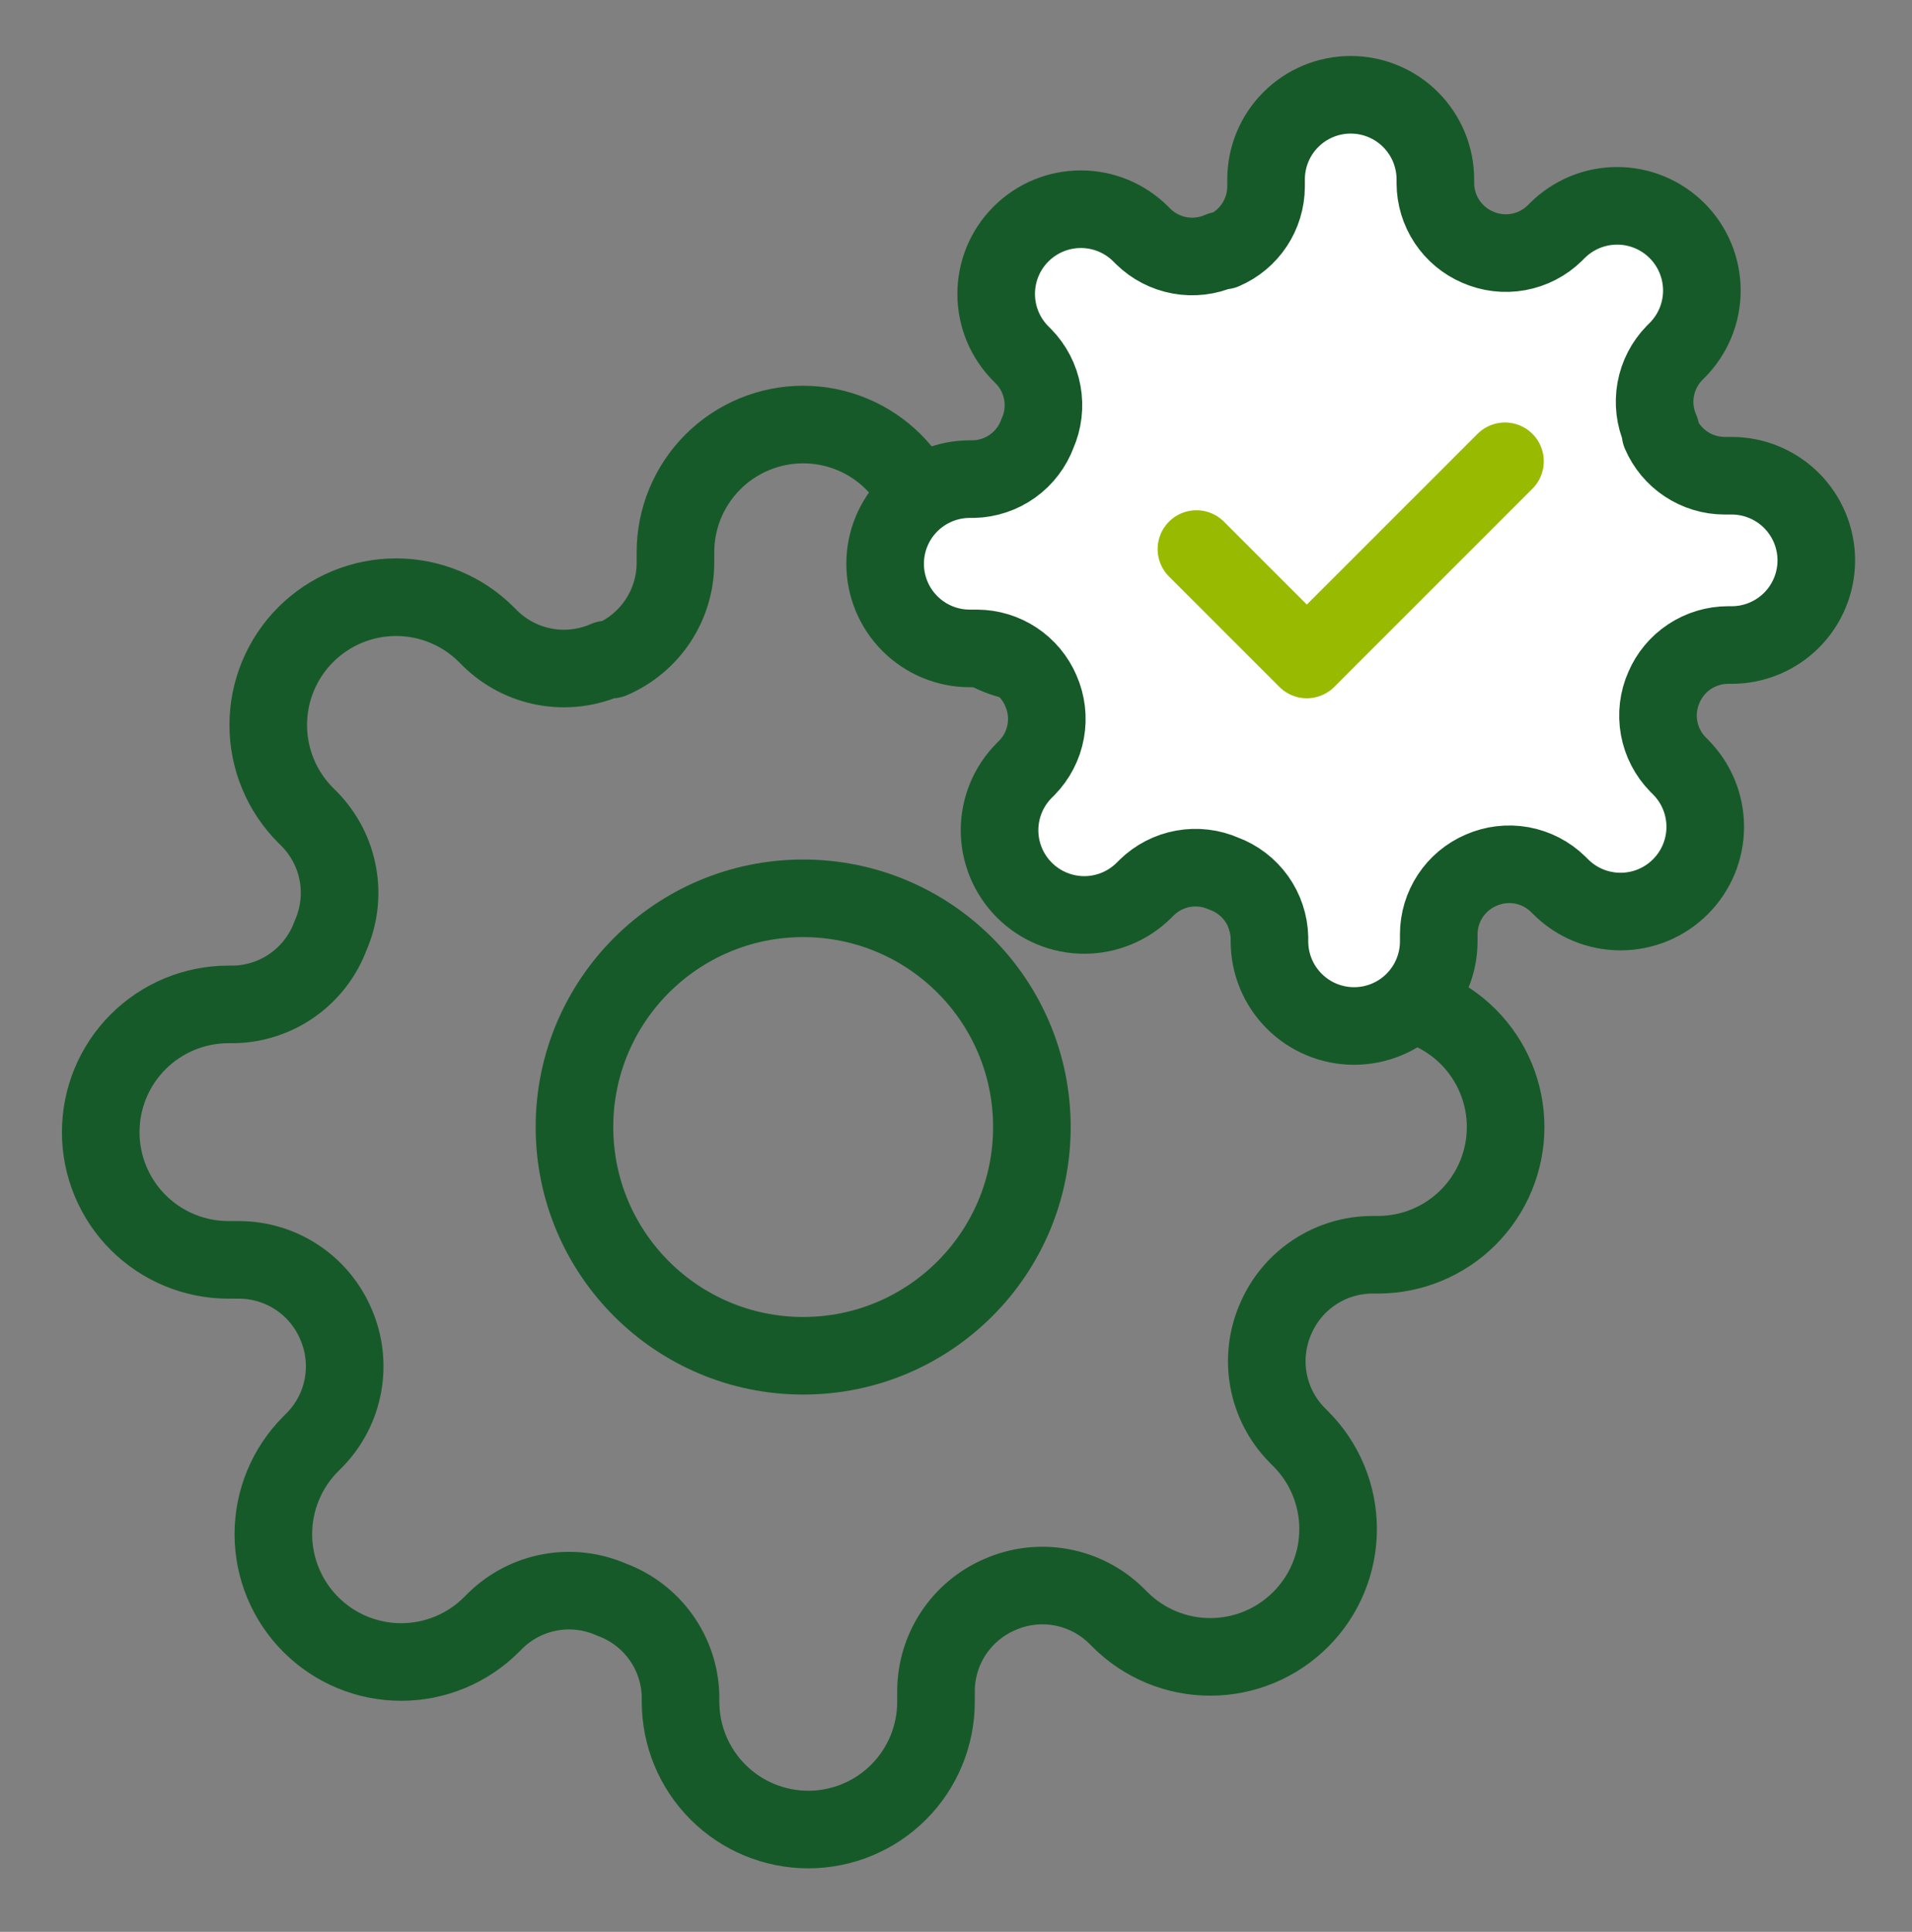 <svg xmlns="http://www.w3.org/2000/svg" width="97" height="98" viewBox="0 0 97 98" fill="none"><rect x="0" y="0" width="97" height="98" fill="#808080" stroke="none"/><path d="M64.352 70.005C64.161 68.954 64.29 67.87 64.721 66.893C65.132 65.935 65.813 65.118 66.683 64.542C67.552 63.966 68.57 63.657 69.613 63.653H69.904C71.623 63.653 73.271 62.971 74.486 61.755C75.701 60.54 76.384 58.892 76.384 57.174C76.384 55.455 75.701 53.807 74.486 52.592C73.271 51.377 71.623 50.694 69.904 50.694H69.354C68.311 50.69 67.293 50.381 66.423 49.806C65.554 49.23 64.872 48.413 64.462 47.455V47.195C64.03 46.218 63.902 45.134 64.092 44.083C64.283 43.032 64.784 42.063 65.531 41.299L65.725 41.105C66.328 40.503 66.805 39.788 67.132 39.002C67.458 38.215 67.626 37.372 67.626 36.52C67.626 35.669 67.458 34.826 67.132 34.039C66.805 33.253 66.328 32.538 65.725 31.936C65.123 31.334 64.409 30.856 63.622 30.53C62.836 30.204 61.992 30.036 61.141 30.036C60.289 30.036 59.446 30.204 58.66 30.53C57.873 30.856 57.158 31.334 56.557 31.936L56.362 32.131C55.599 32.877 54.629 33.379 53.578 33.569C52.527 33.76 51.443 33.631 50.466 33.2C49.508 32.789 48.691 32.107 48.115 31.238C47.539 30.369 47.23 29.35 47.226 28.308V28.016C47.226 26.298 46.544 24.65 45.328 23.434C44.113 22.219 42.465 21.537 40.747 21.537C39.028 21.537 37.38 22.219 36.165 23.434C34.95 24.65 34.267 26.298 34.267 28.016V28.567C34.263 29.609 33.954 30.628 33.379 31.497C32.803 32.366 31.986 33.048 31.027 33.459H30.768C29.791 33.89 28.707 34.019 27.656 33.828C26.605 33.638 25.636 33.137 24.872 32.39L24.678 32.195C24.076 31.593 23.361 31.115 22.575 30.789C21.788 30.463 20.945 30.295 20.093 30.295C19.242 30.295 18.399 30.463 17.612 30.789C16.826 31.115 16.111 31.593 15.509 32.195C14.907 32.797 14.429 33.512 14.103 34.298C13.777 35.085 13.609 35.928 13.609 36.78C13.609 37.631 13.777 38.474 14.103 39.261C14.429 40.047 14.907 40.762 15.509 41.364L15.704 41.558C16.45 42.322 16.951 43.291 17.142 44.343C17.333 45.393 17.204 46.477 16.773 47.455C16.402 48.461 15.738 49.333 14.865 49.957C13.993 50.581 12.953 50.928 11.881 50.953H11.589C9.871 50.953 8.223 51.636 7.007 52.851C5.792 54.066 5.11 55.715 5.11 57.433C5.11 59.151 5.792 60.8 7.007 62.015C8.223 63.23 9.871 63.912 11.589 63.912H12.14C13.182 63.917 14.201 64.225 15.07 64.801C15.939 65.377 16.621 66.194 17.032 67.152C17.463 68.129 17.592 69.213 17.401 70.264C17.211 71.315 16.71 72.285 15.963 73.049L15.768 73.243C15.166 73.845 14.688 74.559 14.362 75.346C14.036 76.132 13.868 76.976 13.868 77.827C13.868 78.679 14.036 79.522 14.362 80.308C14.688 81.095 15.166 81.809 15.768 82.411C16.37 83.014 17.085 83.492 17.871 83.818C18.658 84.144 19.501 84.312 20.353 84.312C21.204 84.312 22.047 84.144 22.834 83.818C23.62 83.492 24.335 83.014 24.937 82.411L25.131 82.217C25.895 81.47 26.864 80.969 27.916 80.778C28.966 80.588 30.05 80.716 31.027 81.148C32.034 81.518 32.906 82.183 33.53 83.055C34.154 83.927 34.501 84.968 34.526 86.04V86.331C34.526 88.05 35.209 89.698 36.424 90.913C37.639 92.128 39.288 92.811 41.006 92.811C42.724 92.811 44.373 92.128 45.588 90.913C46.803 89.698 47.485 88.05 47.485 86.331V85.781C47.49 84.738 47.798 83.72 48.374 82.85C48.95 81.981 49.767 81.299 50.725 80.889C51.702 80.457 52.786 80.329 53.837 80.519C54.888 80.71 55.858 81.211 56.621 81.958L56.816 82.152C57.418 82.755 58.132 83.233 58.919 83.559C59.705 83.885 60.549 84.052 61.4 84.052C62.252 84.052 63.095 83.885 63.881 83.559C64.668 83.233 65.382 82.755 65.984 82.152C66.587 81.55 67.065 80.836 67.391 80.049C67.717 79.263 67.885 78.419 67.885 77.568C67.885 76.716 67.717 75.873 67.391 75.087C67.065 74.3 66.587 73.585 65.984 72.984L65.79 72.789C65.043 72.026 64.542 71.056 64.352 70.005Z" stroke="#175A29" stroke-width="3.937" stroke-linecap="round" stroke-linejoin="round"></path><path d="M84.17 36.932C84.043 36.236 84.129 35.517 84.415 34.87C84.687 34.235 85.139 33.693 85.715 33.312C86.291 32.93 86.966 32.725 87.657 32.722H87.85C88.989 32.722 90.081 32.27 90.887 31.465C91.692 30.659 92.145 29.567 92.145 28.428C92.145 27.289 91.692 26.197 90.887 25.391C90.081 24.586 88.989 24.133 87.85 24.133H87.485C86.794 24.131 86.119 23.926 85.543 23.544C84.967 23.163 84.515 22.621 84.243 21.986V21.814C83.957 21.167 83.872 20.448 83.998 19.752C84.124 19.055 84.456 18.412 84.951 17.906L85.08 17.777C85.479 17.378 85.796 16.905 86.012 16.384C86.228 15.862 86.34 15.303 86.34 14.739C86.34 14.175 86.228 13.616 86.012 13.094C85.796 12.573 85.479 12.099 85.08 11.7C84.681 11.301 84.208 10.985 83.686 10.768C83.165 10.552 82.606 10.441 82.042 10.441C81.477 10.441 80.918 10.552 80.397 10.768C79.876 10.985 79.402 11.301 79.003 11.7L78.874 11.829C78.368 12.324 77.726 12.656 77.029 12.783C76.332 12.909 75.614 12.824 74.966 12.538C74.331 12.266 73.79 11.814 73.408 11.238C73.027 10.662 72.822 9.987 72.819 9.296V9.102C72.819 7.963 72.367 6.871 71.561 6.066C70.756 5.26 69.663 4.808 68.525 4.808C67.386 4.808 66.293 5.26 65.488 6.066C64.682 6.871 64.23 7.963 64.23 9.102V9.467C64.227 10.158 64.022 10.833 63.641 11.409C63.259 11.986 62.718 12.438 62.083 12.71H61.911C61.263 12.996 60.545 13.081 59.848 12.954C59.152 12.828 58.509 12.496 58.003 12.001L57.874 11.872C57.475 11.473 57.002 11.156 56.48 10.94C55.959 10.724 55.4 10.613 54.836 10.613C54.271 10.613 53.712 10.724 53.191 10.94C52.67 11.156 52.196 11.473 51.797 11.872C51.398 12.271 51.081 12.745 50.865 13.266C50.649 13.787 50.538 14.346 50.538 14.911C50.538 15.475 50.649 16.034 50.865 16.555C51.081 17.077 51.398 17.55 51.797 17.949L51.926 18.078C52.421 18.584 52.753 19.227 52.879 19.923C53.006 20.62 52.92 21.338 52.635 21.986C52.389 22.653 51.949 23.231 51.37 23.645C50.792 24.058 50.103 24.288 49.392 24.305H49.199C48.06 24.305 46.968 24.758 46.162 25.563C45.357 26.368 44.904 27.461 44.904 28.6C44.904 29.739 45.357 30.831 46.162 31.636C46.968 32.442 48.06 32.894 49.199 32.894H49.564C50.255 32.897 50.93 33.102 51.506 33.483C52.082 33.865 52.534 34.406 52.806 35.041C53.092 35.689 53.178 36.408 53.051 37.104C52.925 37.801 52.593 38.444 52.098 38.95L51.969 39.078C51.57 39.477 51.253 39.951 51.037 40.472C50.821 40.994 50.709 41.552 50.709 42.117C50.709 42.681 50.821 43.24 51.037 43.761C51.253 44.283 51.57 44.756 51.969 45.155C52.368 45.554 52.842 45.871 53.363 46.087C53.884 46.303 54.443 46.415 55.007 46.415C55.572 46.415 56.131 46.303 56.652 46.087C57.173 45.871 57.647 45.554 58.046 45.155L58.175 45.026C58.681 44.531 59.324 44.199 60.02 44.073C60.717 43.947 61.435 44.032 62.083 44.318C62.75 44.563 63.328 45.004 63.742 45.582C64.155 46.16 64.385 46.849 64.402 47.56V47.753C64.402 48.892 64.854 49.985 65.66 50.79C66.465 51.596 67.557 52.048 68.696 52.048C69.835 52.048 70.928 51.596 71.733 50.79C72.538 49.985 72.991 48.892 72.991 47.753V47.388C72.994 46.697 73.198 46.022 73.58 45.446C73.961 44.87 74.503 44.418 75.138 44.146C75.786 43.86 76.504 43.775 77.201 43.901C77.897 44.028 78.54 44.36 79.046 44.855L79.175 44.983C79.574 45.383 80.048 45.7 80.569 45.916C81.09 46.132 81.649 46.243 82.213 46.243C82.778 46.243 83.337 46.132 83.858 45.916C84.379 45.7 84.853 45.383 85.252 44.983C85.651 44.585 85.968 44.111 86.184 43.59C86.4 43.068 86.511 42.509 86.511 41.945C86.511 41.381 86.4 40.822 86.184 40.3C85.968 39.779 85.651 39.306 85.252 38.907L85.123 38.778C84.628 38.272 84.296 37.629 84.17 36.932Z" fill="white" stroke="#175A29" stroke-width="3.937" stroke-linecap="round" stroke-linejoin="round"></path><circle cx="40.747" cy="57.174" r="11.603" stroke="#175A29" stroke-width="3.937"></circle><path d="M60.698 27.854L66.298 33.454L76.351 23.401" stroke="#98BA00" stroke-width="3.937" stroke-linecap="round" stroke-linejoin="round"></path></svg>